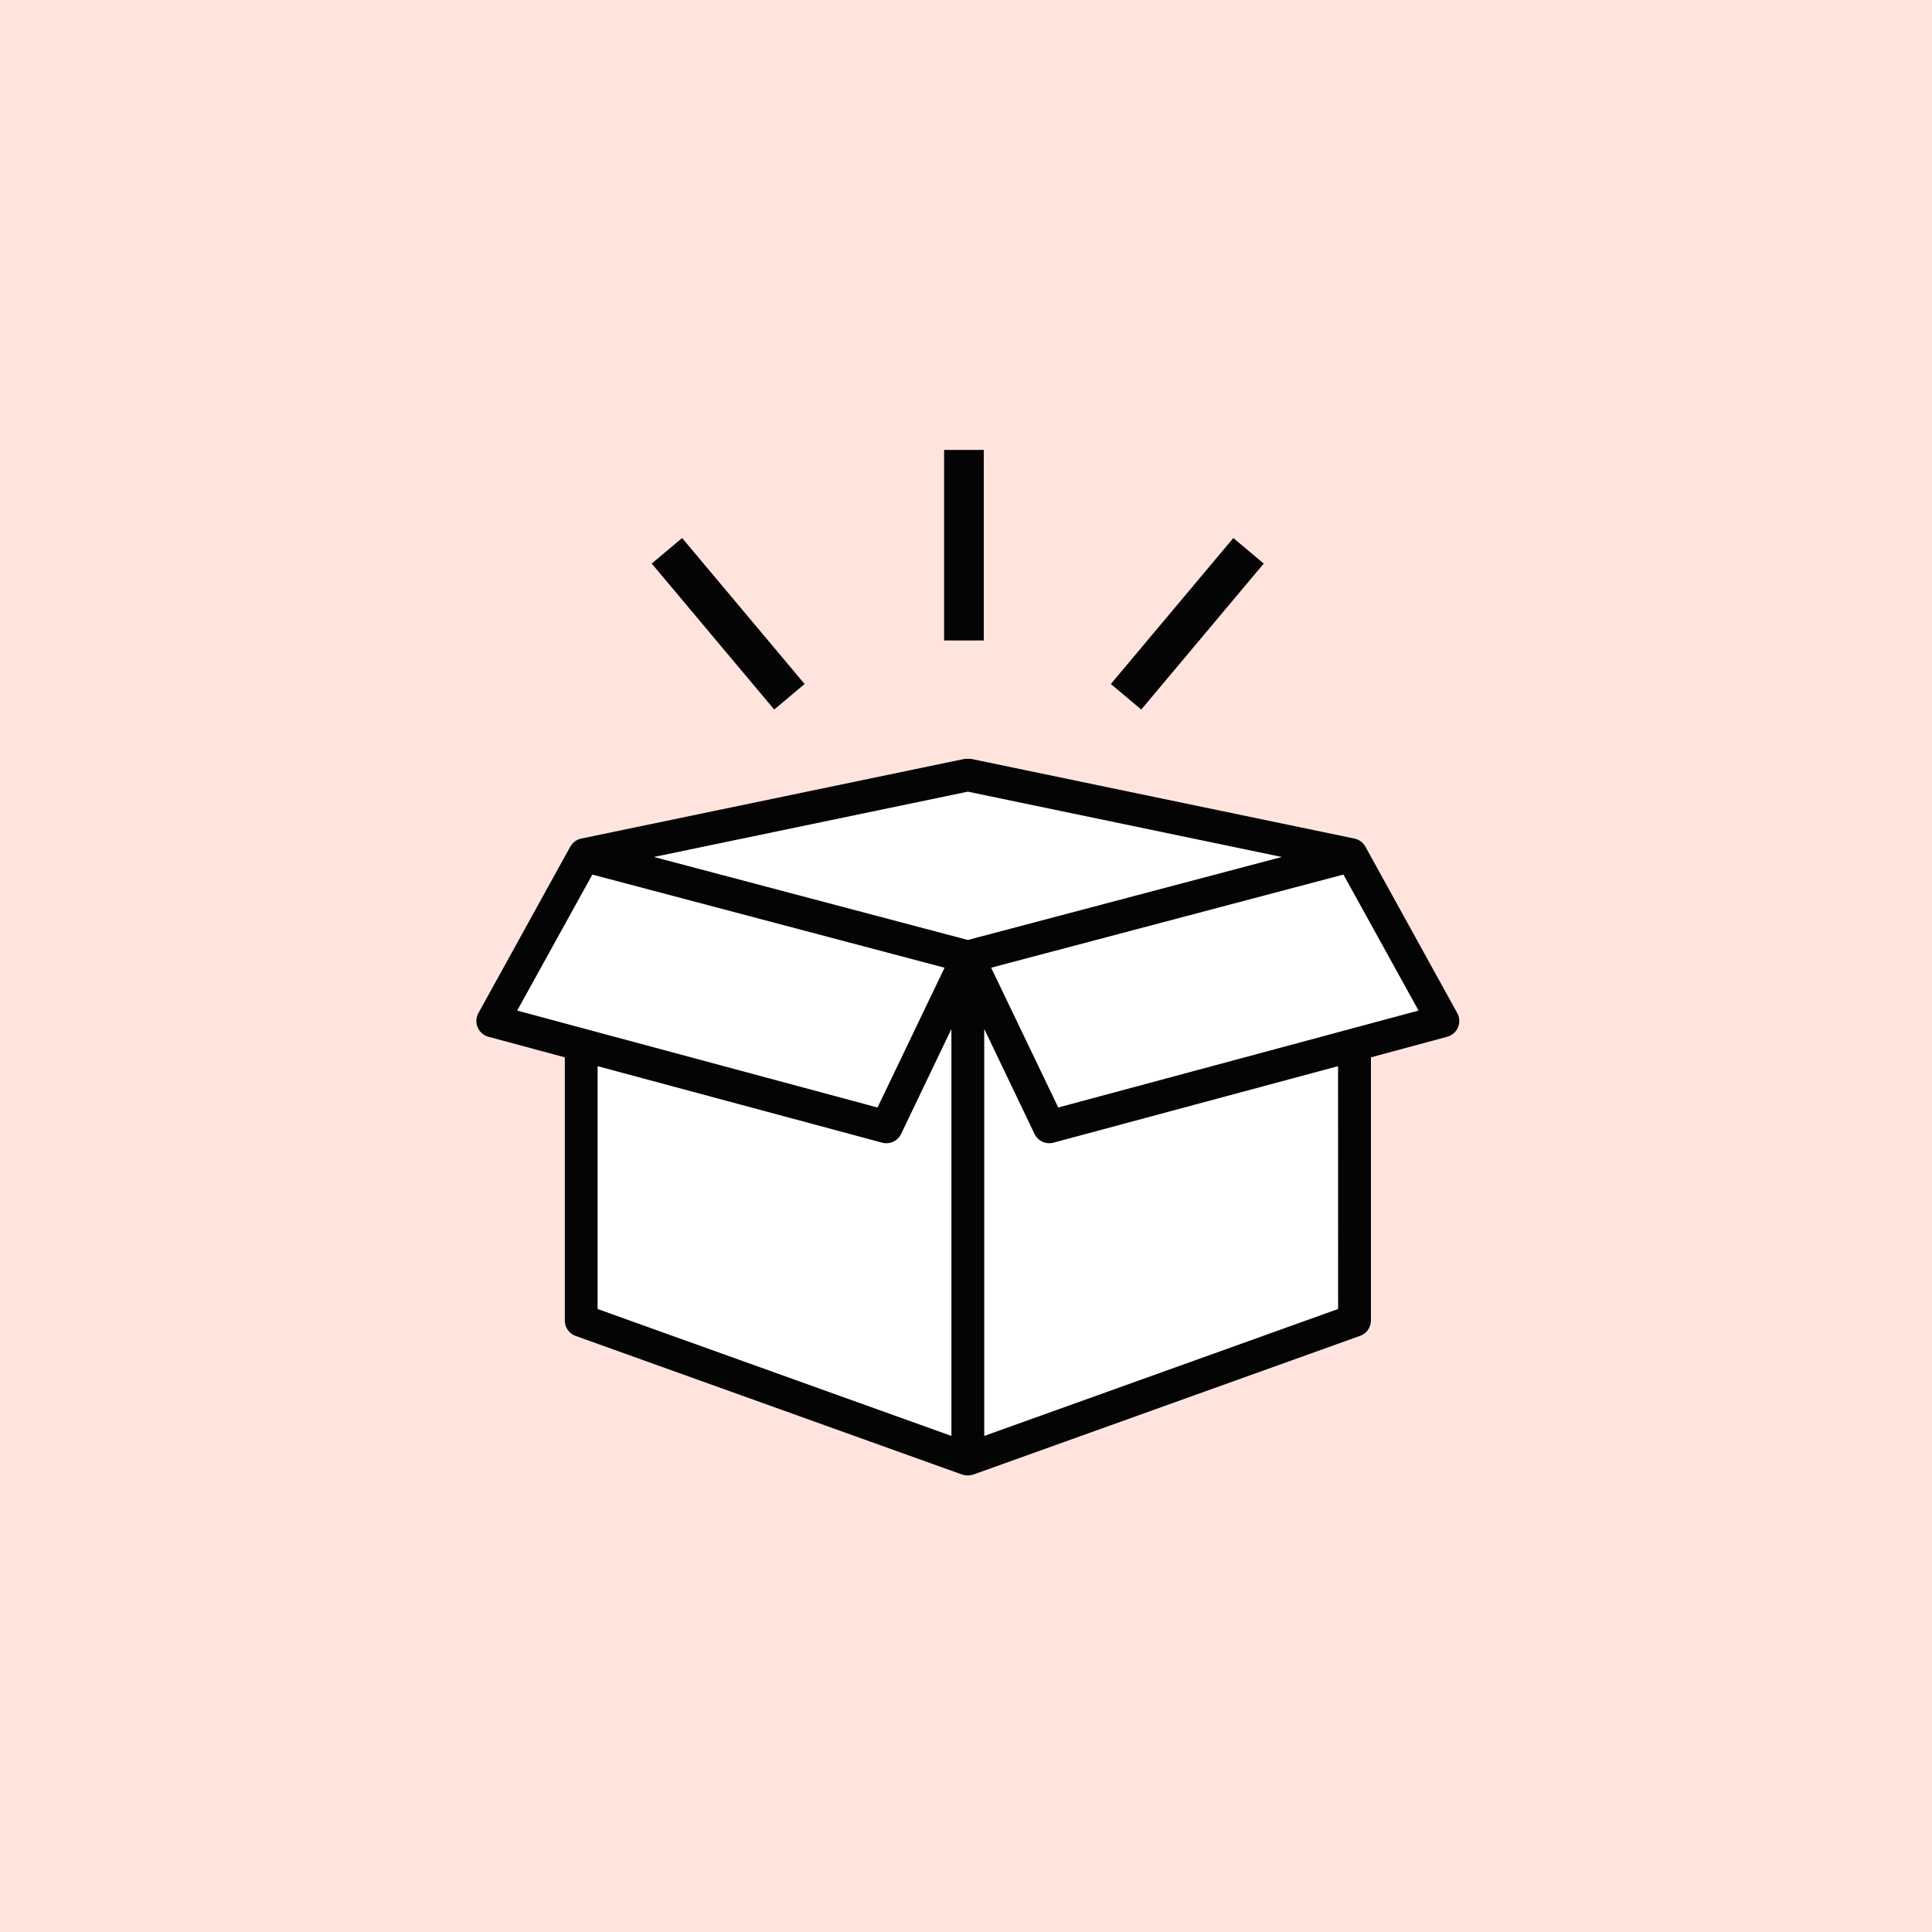 <svg xmlns="http://www.w3.org/2000/svg" width="146" height="146" viewBox="0 0 146 146"><g transform="translate(-512 -1011)"><rect width="146" height="146" transform="translate(512 1011)" fill="#ffe4dd"></rect><g transform="translate(7 19.5)"><g transform="translate(541 1048.842)"><path d="M74.238,19.49a1.249,1.249,0,0,0-.111-.276L67.233,6.73a1.123,1.123,0,0,0-.089-.142l-.019-.031a1.237,1.237,0,0,0-.777-.53L37.387.007a1.267,1.267,0,0,0-.248,0,1.273,1.273,0,0,0-.248,0L7.931,6.027a1.239,1.239,0,0,0-.778.525l-.018.031a1.132,1.132,0,0,0-.089.143L.152,19.219A1.238,1.238,0,0,0,.644,20.9a1.214,1.214,0,0,0,.269.108l5.769,1.555V42.45A1.24,1.24,0,0,0,7.5,43.615L36.722,54.1h.025a1.217,1.217,0,0,0,.372.063h.028a1.213,1.213,0,0,0,.4-.07h.023l29.218-10.48a1.238,1.238,0,0,0,.821-1.165V22.563l5.76-1.555a1.239,1.239,0,0,0,.873-1.518" transform="translate(0 0)" fill="#fff"></path><path d="M.914,21.007l5.77,1.555V42.449A1.238,1.238,0,0,0,7.5,43.614l29.218,10.48h.025a1.217,1.217,0,0,0,.372.063h.028a1.224,1.224,0,0,0,.395-.069h.024l29.218-10.48a1.237,1.237,0,0,0,.821-1.165V22.562l5.761-1.555a1.236,1.236,0,0,0,.761-1.794L67.234,6.73a1.074,1.074,0,0,0-.089-.143l-.018-.031a1.24,1.24,0,0,0-.777-.53L37.387.006a1.267,1.267,0,0,0-.248,0,1.364,1.364,0,0,0-.248,0L7.931,6.026a1.24,1.24,0,0,0-.777.525l-.018.031a1.108,1.108,0,0,0-.089.143L.152,19.218a1.238,1.238,0,0,0,.761,1.789M9.16,23.228l21.5,5.78a1.237,1.237,0,0,0,1.437-.66l3.8-7.932V51.17L9.16,41.578ZM65.12,41.578,38.378,51.17V20.415l3.8,7.932a1.238,1.238,0,0,0,1.438.66l21.5-5.78ZM71.2,19.026,43.97,26.351,38.9,15.786,65.523,8.749ZM37.14,2.483,60.863,7.419,37.14,13.691,13.417,7.419ZM8.762,8.75l26.619,7.037L30.314,26.352,3.083,19.026Z" transform="translate(0 0)" fill="#040405"></path><rect width="74.282" height="54.158" transform="translate(0 0)" fill="none"></rect></g><g transform="translate(555.399 1025.5)"><path d="M1.5,14.4h-3V0h3Z" transform="translate(22.445)" fill="#040405"></path><path d="M1.5,14.4h-3V0h3Z" transform="translate(43.952 7.623) rotate(40)" fill="#040405"></path><path d="M-1.5,14.4V0h3V14.4Z" transform="translate(0 7.623) rotate(-40)" fill="#040405"></path></g></g></g></svg>